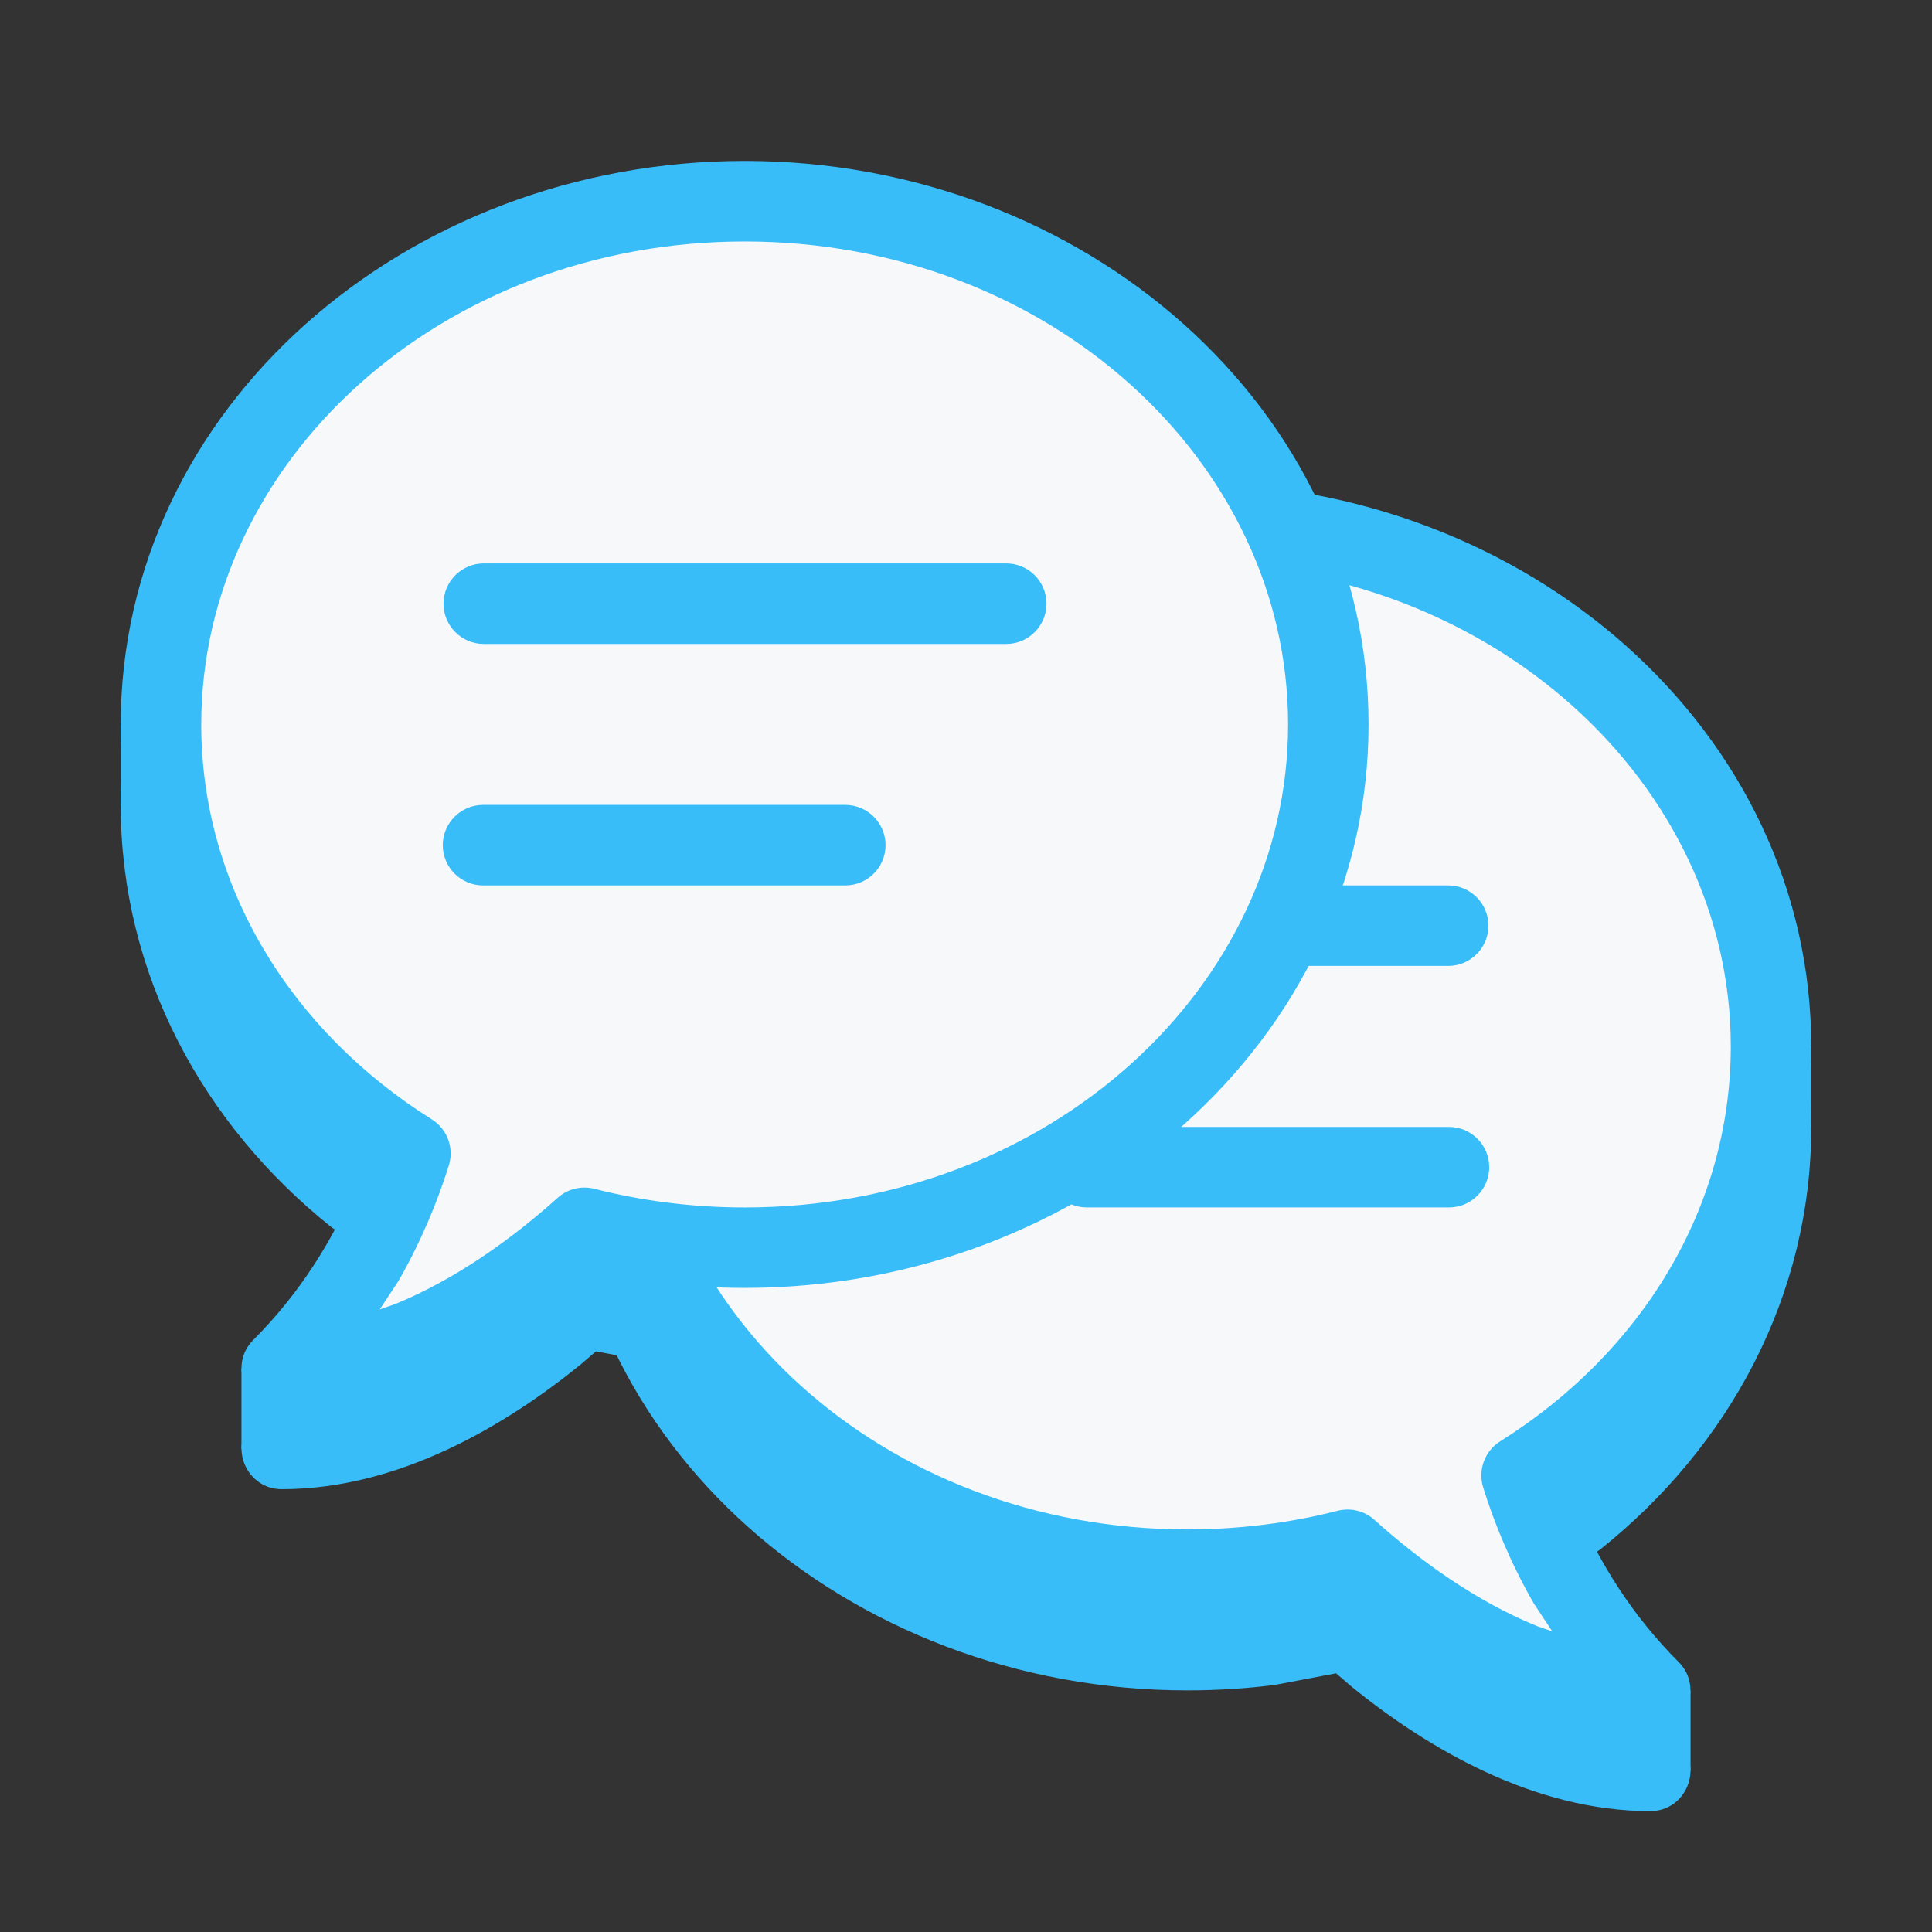 <svg width="98" height="98" viewBox="0 0 98 98" fill="none" xmlns="http://www.w3.org/2000/svg">
    <rect x="0" y="0" width="98" height="98" fill="#333333" stroke="none"/>
    <path fill-rule="evenodd" clip-rule="evenodd" d="M12.248 69.413V73.498H16.333V69.413H12.248Z" fill="#38bdf8" />
    <path fill-rule="evenodd" clip-rule="evenodd" d="M6.129 36.744V40.829H69.419V36.744H6.129Z" fill="#38bdf8" />
    <path fill-rule="evenodd" clip-rule="evenodd"
        d="M12.848 72.052C15.21 69.69 16.856 67.005 17.95 64.46L18.361 63.349L16.803 62.242C10.294 57.038 6.123 49.404 6.123 40.829C6.123 24.847 20.519 12.246 37.771 12.246C55.021 12.246 69.419 24.847 69.419 40.829C69.419 56.813 55.021 69.413 37.771 69.413C36.276 69.413 34.804 69.321 33.363 69.141L30.229 68.547L29.459 69.208C25.615 72.336 20.206 75.538 14.292 75.538C12.481 75.538 11.566 73.335 12.848 72.052Z"
        fill="#38bdf8" />
    <path fill-rule="evenodd" clip-rule="evenodd" d="M85.752 85.746V89.831H81.667V85.746H85.752Z" fill="#38bdf8" />
    <path fill-rule="evenodd" clip-rule="evenodd" d="M91.871 53.077V57.163H28.581V53.077H91.871Z" fill="#38bdf8" />
    <path fill-rule="evenodd" clip-rule="evenodd"
        d="M85.152 88.386C82.79 86.023 81.144 83.339 80.05 80.793L79.639 79.682L81.197 78.573C87.706 73.369 91.877 65.736 91.877 57.16C91.877 41.178 77.481 28.577 60.229 28.577C42.979 28.577 28.581 41.178 28.581 57.16C28.581 73.145 42.979 85.744 60.229 85.744C61.724 85.744 63.196 85.652 64.637 85.472L67.771 84.878L68.541 85.54C72.385 88.667 77.794 91.869 83.708 91.869C85.519 91.871 86.434 89.668 85.152 88.386Z"
        fill="#38bdf8" />
    <path fill-rule="evenodd" clip-rule="evenodd"
        d="M77.181 74.837C84.831 70.037 89.834 62.081 89.834 53.079C89.834 38.428 76.569 26.538 60.227 26.538C43.886 26.538 30.621 38.428 30.621 53.079C30.621 67.73 43.886 79.621 60.227 79.621C63.045 79.621 65.77 79.27 68.351 78.61C72.116 81.997 77.726 85.746 83.706 85.746C80.276 82.314 78.257 78.284 77.181 74.837Z"
        fill="#F6F8FA" />
    <path fill-rule="evenodd" clip-rule="evenodd"
        d="M67.763 80.797L64.629 81.391C63.19 81.571 61.72 81.663 60.227 81.663C42.973 81.663 28.579 69.064 28.579 53.079C28.579 37.097 42.975 24.496 60.227 24.496C77.477 24.496 91.875 37.097 91.875 53.079C91.875 61.654 87.702 69.288 81.191 74.492L79.633 75.601L80.044 76.712C81.138 79.257 82.781 81.94 85.148 84.305C86.43 85.587 85.515 87.79 83.704 87.79C77.784 87.79 72.375 84.588 68.531 81.46L67.763 80.797ZM75.233 75.448C74.956 74.564 75.313 73.602 76.097 73.11C83.235 68.633 87.794 61.287 87.794 53.079C87.794 39.761 75.658 28.579 60.229 28.579C44.796 28.579 32.665 39.761 32.665 53.079C32.665 66.399 44.798 77.579 60.229 77.579C62.875 77.579 65.431 77.251 67.847 76.634C68.508 76.465 69.21 76.636 69.717 77.093C72.01 79.157 74.87 81.224 77.963 82.483L78.737 82.751L77.79 81.314C76.638 79.302 75.807 77.296 75.233 75.448Z"
        fill="#38bdf8" />
    <path fill-rule="evenodd" clip-rule="evenodd" d="M44.915 46.954C44.915 45.829 45.83 44.913 46.956 44.913H73.459C74.584 44.913 75.501 45.829 75.501 46.954C75.501 48.081 74.584 48.996 73.459 48.996H46.956C45.83 48.996 44.915 48.081 44.915 46.954Z" fill="#38bdf8" />
    <path fill-rule="evenodd" clip-rule="evenodd" d="M53.081 59.204C53.081 58.079 53.996 57.163 55.123 57.163H73.498C74.623 57.163 75.54 58.079 75.54 59.204C75.54 60.331 74.623 61.246 73.498 61.246H55.123C53.996 61.246 53.081 60.331 53.081 59.204Z" fill="#38bdf8" />
    <path fill-rule="evenodd" clip-rule="evenodd"
        d="M20.819 58.504C13.169 53.704 8.167 45.748 8.167 36.746C8.167 22.095 21.431 10.204 37.773 10.204C54.114 10.204 67.379 22.095 67.379 36.746C67.379 51.397 54.114 63.288 37.773 63.288C34.955 63.288 32.23 62.936 29.649 62.277C25.884 65.664 20.274 69.412 14.294 69.412C17.724 65.981 19.743 61.95 20.819 58.504Z"
        fill="#F6F8FA" />
    <path fill-rule="evenodd" clip-rule="evenodd"
        d="M12.848 67.969C15.21 65.607 16.856 62.922 17.95 60.376L18.361 59.266L16.803 58.159C10.294 52.955 6.123 45.321 6.123 36.746C6.123 20.764 20.519 8.163 37.771 8.163C55.021 8.163 69.419 20.764 69.419 36.746C69.419 52.73 55.021 65.329 37.771 65.329C36.276 65.329 34.804 65.237 33.363 65.058L30.229 64.464L29.459 65.125C25.615 68.253 20.206 71.454 14.292 71.454C12.481 71.454 11.566 69.251 12.848 67.969ZM28.283 60.762C28.79 60.305 29.492 60.133 30.153 60.303C32.569 60.917 35.125 61.248 37.773 61.248C53.202 61.248 65.338 50.068 65.338 36.748C65.338 23.43 53.202 12.248 37.773 12.248C22.34 12.248 10.208 23.43 10.208 36.748C10.208 44.955 14.765 52.299 21.903 56.779C22.687 57.271 23.044 58.232 22.767 59.116C22.189 60.964 21.36 62.971 20.21 64.982L19.263 66.419L20.037 66.152C23.126 64.89 25.988 62.824 28.283 60.762Z"
        fill="#38bdf8" />
    <path fill-rule="evenodd" clip-rule="evenodd" d="M22.497 30.621C22.497 29.496 23.412 28.579 24.539 28.579H51.042C52.167 28.579 53.084 29.496 53.084 30.621C53.084 31.748 52.167 32.663 51.042 32.663H24.539C23.412 32.663 22.497 31.748 22.497 30.621Z" fill="#38bdf8" />
    <path fill-rule="evenodd" clip-rule="evenodd" d="M22.46 42.871C22.46 41.746 23.375 40.829 24.502 40.829H42.877C44.002 40.829 44.919 41.746 44.919 42.871C44.919 43.998 44.002 44.913 42.877 44.913H24.502C23.375 44.913 22.46 43.998 22.46 42.871Z" fill="#38bdf8" />
</svg>